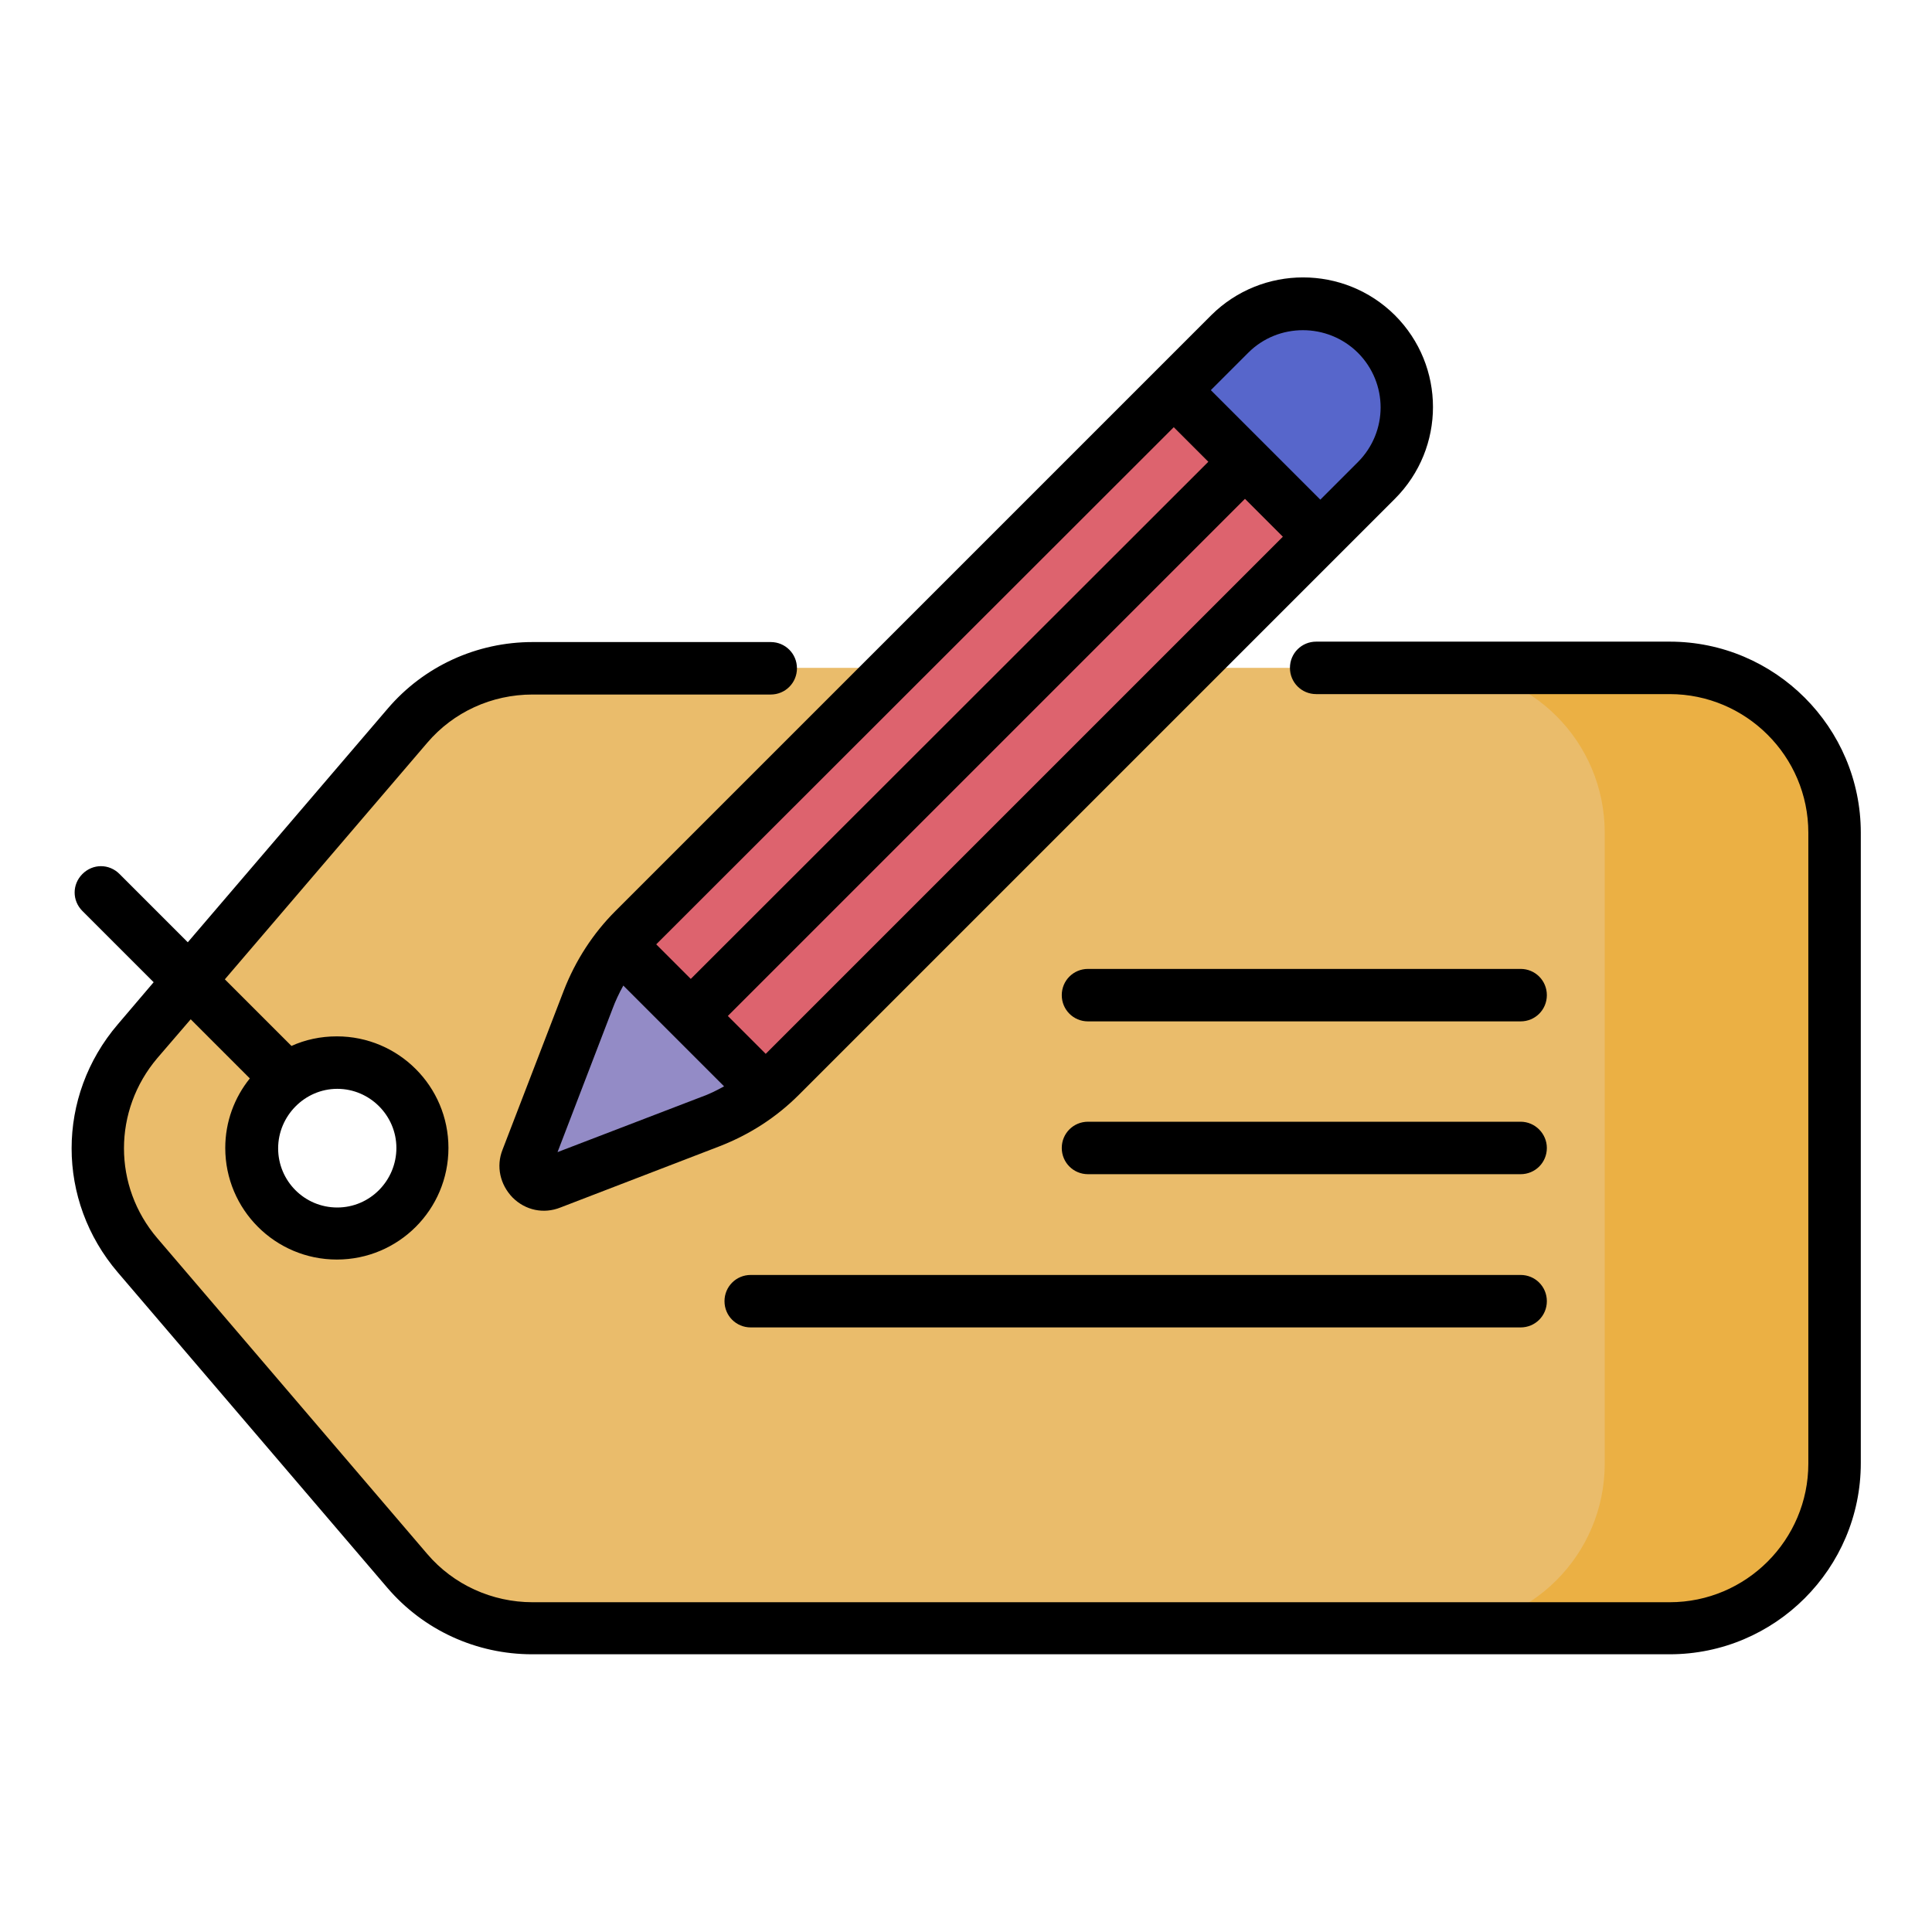 <?xml version="1.0" encoding="utf-8"?>
<!-- Generator: Adobe Illustrator 24.1.2, SVG Export Plug-In . SVG Version: 6.00 Build 0)  -->
<svg version="1.1" id="Layer_1" xmlns="http://www.w3.org/2000/svg" xmlns:xlink="http://www.w3.org/1999/xlink" x="0px" y="0px"
	 viewBox="0 0 464 464" style="enable-background:new 0 0 464 464;" xml:space="preserve">
<style type="text/css">
	.st0{fill:#EABC6B;}
	.st1{fill:#EBB044;}
	.st2{fill:#DD636E;}
	.st3{fill:#938BC6;}
	.st4{fill:#5766CB;}
</style>
<g>
	<g>
		<path class="st0" d="M401,160.4H127.9c-11.6,0-22.5,5.1-30.1,13.8L33,250c-12.7,14.8-12.7,36.6,0,51.4l64.8,75.8
			c7.5,8.8,18.5,13.8,30.1,13.8H401c21.9,0,39.6-17.7,39.6-39.6V200C440.6,178.1,422.9,160.4,401,160.4L401,160.4z M81,296.3
			c-11.3,0-20.5-9.2-20.5-20.5c0-11.3,9.2-20.5,20.5-20.5s20.5,9.2,20.5,20.5C101.5,287.1,92.3,296.3,81,296.3z"/>
		<g>
			<path class="st1" d="M401,160.4h-55.2c21.9,0,39.6,17.7,39.6,39.6v151.5c0,21.9-17.7,39.6-39.6,39.6H401
				c21.9,0,39.6-17.7,39.6-39.6V200C440.6,178.1,422.9,160.4,401,160.4z"/>
		</g>
		<g>
			<g>
				<g>
					<g>
						<path class="st2" d="M141.3,240.1l-14.7,38.2c-1.4,3.6,2.2,7.2,5.8,5.8l38.2-14.7c6.3-2.4,12.1-6.2,16.9-11l143-143
							c9.7-9.7,9.7-25.5,0-35.2s-25.5-9.7-35.2,0l-143,143C147.5,228,143.8,233.8,141.3,240.1L141.3,240.1z"/>
					</g>
				</g>
				<path class="st3" d="M170.6,269.4c4.8-1.8,9.2-4.4,13.1-7.6L148.9,227c-3.2,3.9-5.8,8.4-7.6,13.1l-14.7,38.2
					c-1.4,3.6,2.2,7.2,5.8,5.8L170.6,269.4z"/>
				<path class="st4" d="M330.5,80.2c9.7,9.7,9.7,25.5,0,35.2L317,128.8l-35.2-35.2l13.5-13.5C305,70.5,320.8,70.5,330.5,80.2z"/>
			</g>
		</g>
	</g>
	<g>
		<path d="M135.4,237.9l-14.7,38.2c-1.6,4-0.6,8.4,2.4,11.5c3.1,3.1,7.5,4,11.5,2.4l38.2-14.7c7.2-2.8,13.6-6.9,19.1-12.4
			l129.6-129.6c0,0,0,0,0,0c0,0,0,0,0,0l13.5-13.5c12.2-12.2,12.2-31.9,0-44.1c-12.2-12.1-31.9-12.1-44.1,0l-13.5,13.5l0,0
			L147.8,218.8C142.4,224.2,138.2,230.7,135.4,237.9L135.4,237.9z M183.9,253.1l-9.1-9.1L299,119.8l9.1,9.1L183.9,253.1z
			 M299.8,84.7c7.2-7.2,19-7.2,26.3,0c7.3,7.3,7.3,19,0,26.3l-9,9l-26.3-26.3L299.8,84.7z M281.9,102.6l8.3,8.3L165.9,235.1
			l-8.3-8.3L281.9,102.6z M173.9,260.9c-1.8,1-3.6,1.9-5.6,2.6l-34.4,13.2l13.2-34.4c0.7-1.9,1.6-3.8,2.6-5.6
			C158.4,245.4,165.2,252.2,173.9,260.9L173.9,260.9z"/>
		<path d="M401,154.1h-84.9c-3.5,0-6.3,2.8-6.3,6.3s2.8,6.3,6.3,6.3H401c18.3,0,33.3,14.9,33.3,33.3v151.5
			c0,18.3-14.9,33.3-33.3,33.3H127.9c-9.7,0-19-4.2-25.3-11.6l-64.8-75.8c-10.7-12.5-10.7-30.7,0-43.3l8-9.3L60,259
			c-3.7,4.6-5.9,10.4-5.9,16.7c0,14.8,12,26.8,26.8,26.8s26.8-12,26.8-26.8c0-14.8-12-26.8-26.8-26.8c-3.9,0-7.6,0.8-10.9,2.3
			L54,235.2l48.6-56.8c6.3-7.4,15.5-11.6,25.3-11.6h57.2c3.5,0,6.3-2.8,6.3-6.3s-2.8-6.3-6.3-6.3h-57.2c-13.4,0-26.1,5.8-34.8,16
			l-48,56.1l-16.4-16.4c-2.5-2.5-6.4-2.5-8.9,0c-2.5,2.5-2.5,6.4,0,8.9l17.1,17.1l-8.6,10.1c-14.8,17.3-14.8,42.3,0,59.6L93,381.3
			c8.7,10.2,21.4,16,34.8,16H401c25.3,0,45.9-20.6,45.9-45.9V200C446.9,174.7,426.3,154.1,401,154.1L401,154.1z M81,261.5
			c7.8,0,14.2,6.4,14.2,14.2S88.9,290,81,290s-14.2-6.4-14.2-14.2S73.2,261.5,81,261.5z"/>
		<path d="M365.2,232.7H261.3c-3.5,0-6.3,2.8-6.3,6.3s2.8,6.3,6.3,6.3h103.9c3.5,0,6.3-2.8,6.3-6.3S368.7,232.7,365.2,232.7z"/>
		<path d="M365.2,269.4H261.3c-3.5,0-6.3,2.8-6.3,6.3c0,3.5,2.8,6.3,6.3,6.3h103.9c3.5,0,6.3-2.8,6.3-6.3
			C371.5,272.3,368.7,269.4,365.2,269.4z"/>
		<path d="M365.2,306.2H180.3c-3.5,0-6.3,2.8-6.3,6.3c0,3.5,2.8,6.3,6.3,6.3h184.9c3.5,0,6.3-2.8,6.3-6.3
			C371.5,309,368.7,306.2,365.2,306.2z"/>
	</g>
</g>
</svg>
